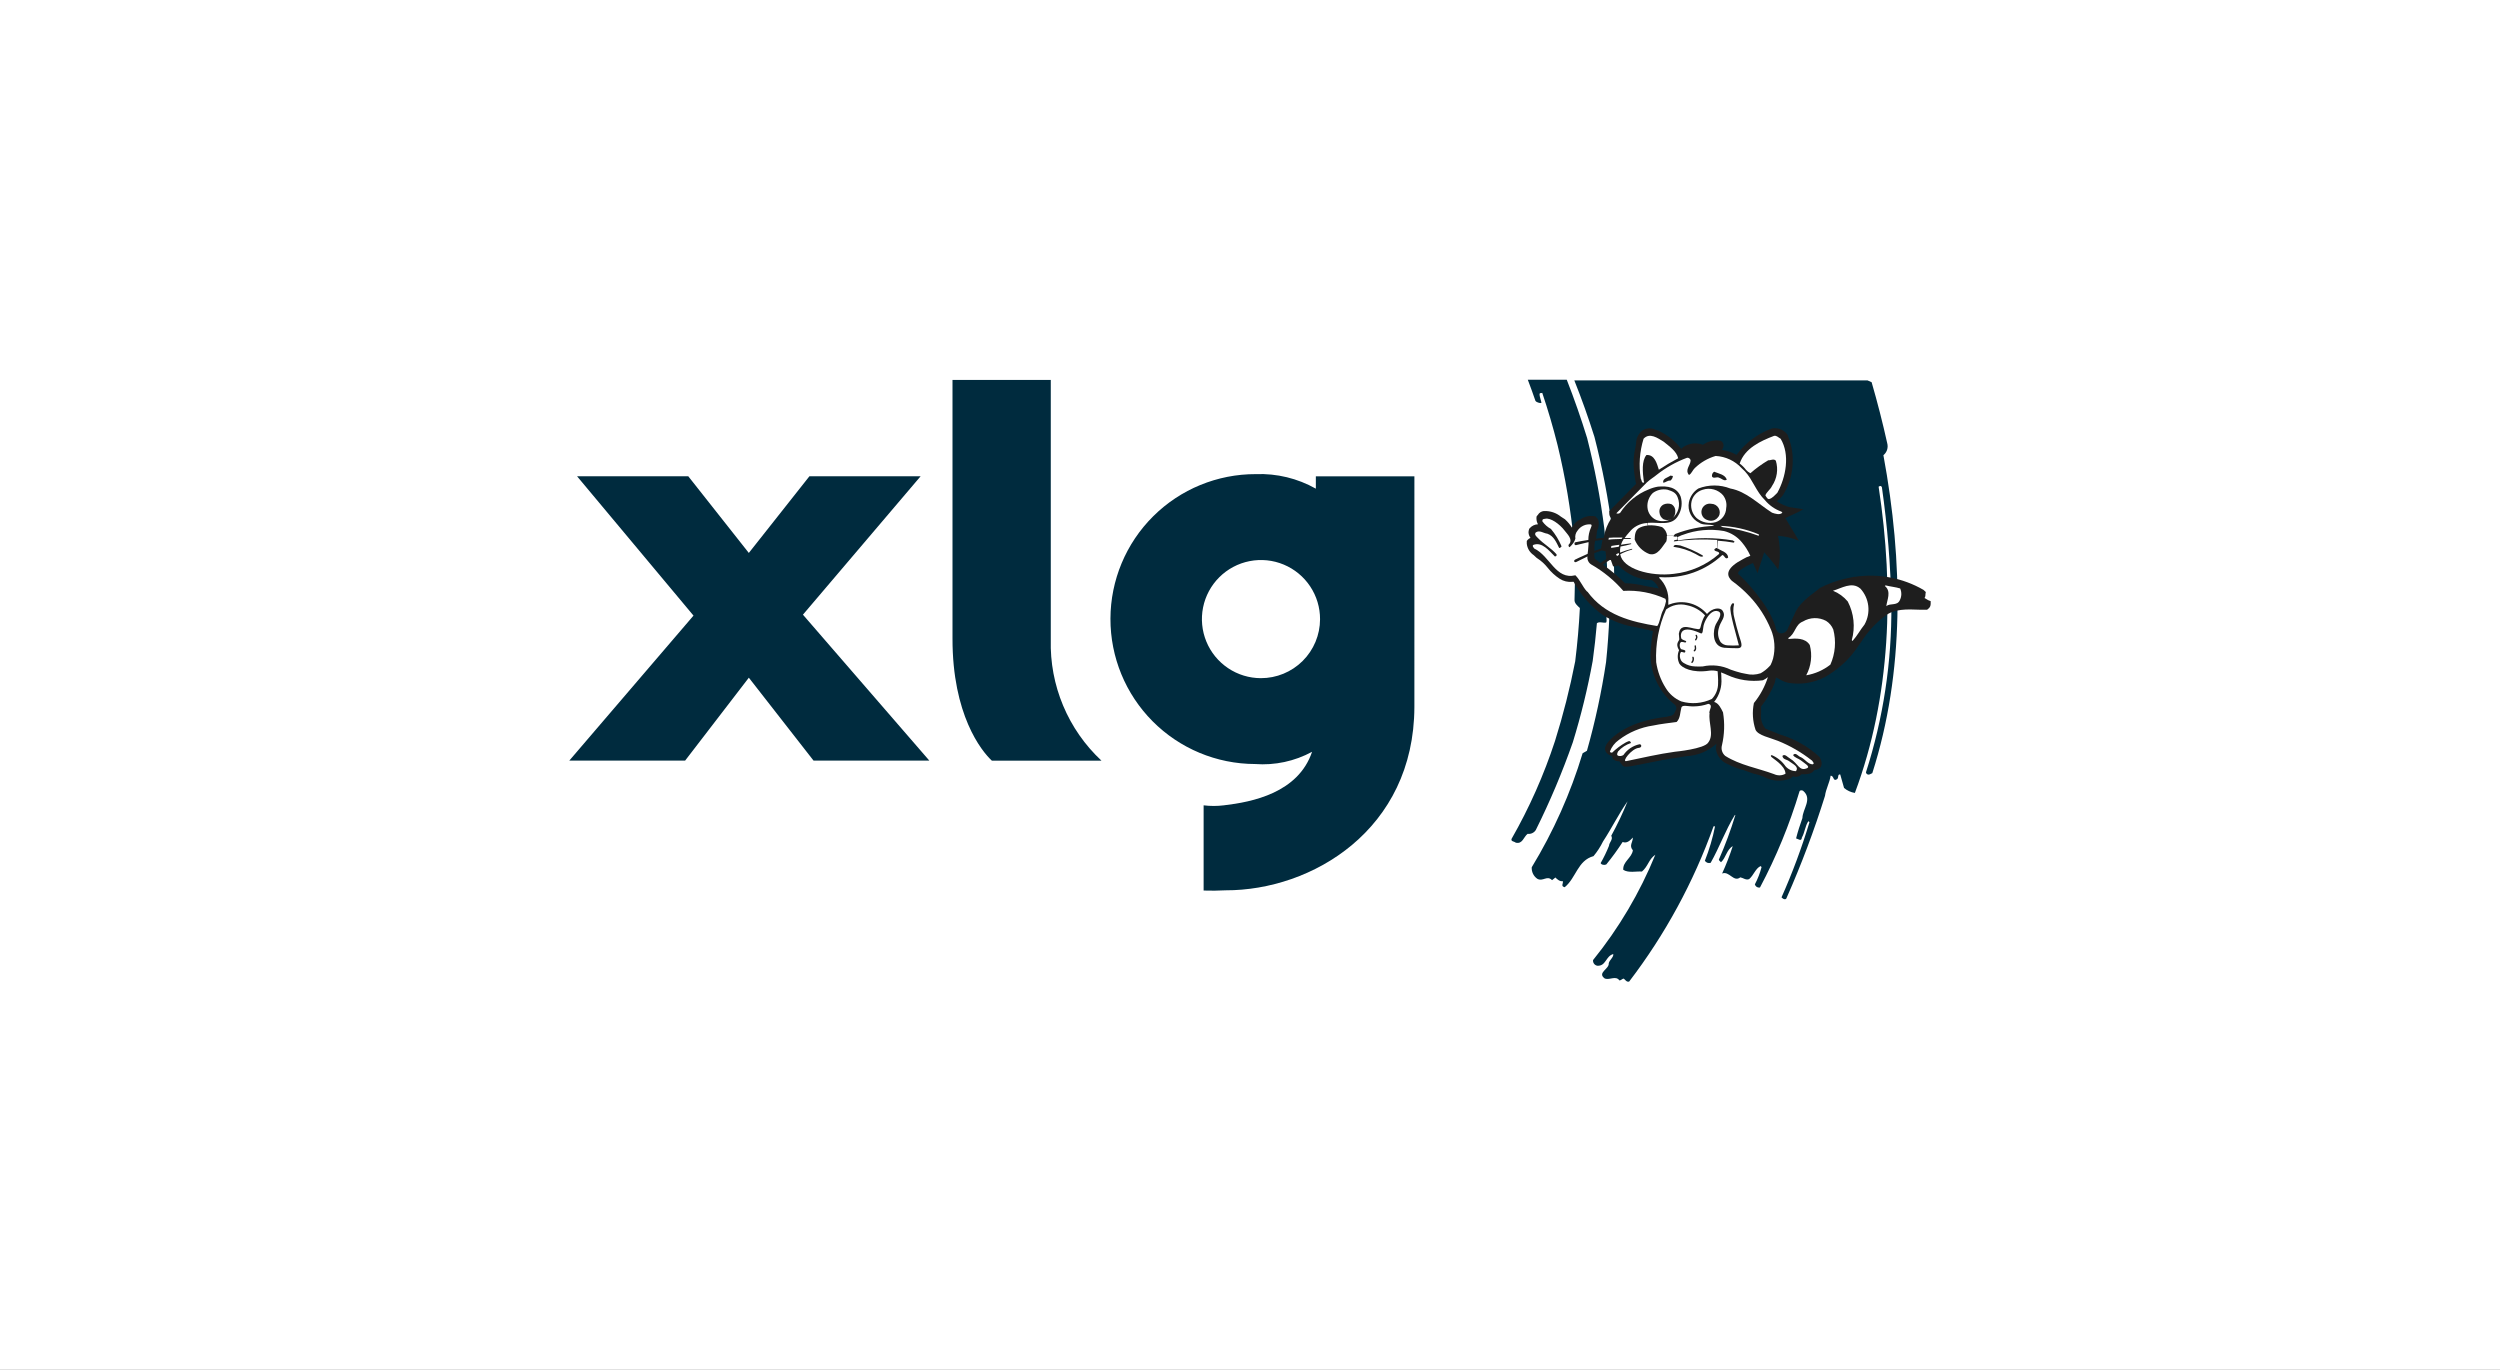 <svg fill="none" height="166" viewBox="0 0 303 166" width="303" xmlns="http://www.w3.org/2000/svg" xmlns:xlink="http://www.w3.org/1999/xlink"><rect x="0" y="0" width="303" height="166" fill="#808080" stroke="none"/><clipPath id="a"><path d="m0 0h303v166h-303z"/></clipPath><clipPath id="b"><path d="m69 46h165v73h-165z"/></clipPath><g clip-path="url(#a)"><path d="m0 0h303v166h-303z" fill="#fff"/><g clip-path="url(#b)"><path d="m120.21 92.189h13.285c-2.003-1.868-3.586-4.141-4.644-6.667s-1.568-5.248-1.496-7.986v-31.485h-11.912v31.343c-.013 9.226 3.49 13.609 4.767 14.795zm51.215-34.461h-11.945v1.498c-2.216-1.249-4.734-1.859-7.276-1.762-4.659-.013-9.133 1.825-12.437 5.11s-5.168 7.749-5.181 12.408c-.013 4.66 1.825 9.133 5.11 12.437s7.749 5.168 12.408 5.181c2.401.181 4.803-.333 6.919-1.481-1.681 4.984-7.254 6.087-10.696 6.487-.813.102-1.635.102-2.448 0v10.328c.889.03 1.779.02 2.667-.028 10.447.028 22.836-7.331 22.878-22.221zm-18.608 24.466c-1.416-.003-2.8-.425-3.975-1.215-1.176-.789-2.092-1.909-2.631-3.219-.539-1.31-.678-2.749-.399-4.138.28-1.388.964-2.663 1.968-3.662 1.003-.999 2.281-1.678 3.67-1.951 1.39-.273 2.829-.128 4.136.417s2.423 1.465 3.207 2.644c.784 1.179 1.201 2.565 1.197 3.981-.004 1.898-.762 3.717-2.107 5.056-1.346 1.339-3.168 2.09-5.066 2.086zm-40.183 9.991-15.318-17.687 14.265-16.776h-13.479l-7.345 9.295-7.341-9.297h-13.479l14.115 16.892-15.052 17.572h14.038l7.721-10.048 7.841 10.048z" fill="#002b3e"/><path d="m185.169 46.023c.334.867.631 1.711.928 2.564.152.223.775.353.723.195-.422-1.423-.172-1.062.1-1.169.704 2.082 1.323 4.192 1.855 6.324.944 3.897 1.61 7.856 1.994 11.848.117 2.3.138 4.606.063 6.919-.023.401.348.714.648.988-.107 2.156-.3 4.322-.565 6.46-.637 3.261-1.454 6.484-2.448 9.654-1.347 4.122-3.111 8.096-5.263 11.861-.111.334.292.288.501.463.828.209.951-.69 1.442-1.07.193.027.389-.002.566-.085.176-.082.324-.214.427-.379 1.716-3.448 3.215-7.001 4.488-10.636.994-3.235 1.798-6.525 2.407-9.854.208-1.528.382-3.042.509-4.572.311-.242.737 0 1.127-.083.157-.292-.152-.802.274-.927l.111.116c-.075 1.872-.209 3.742-.401 5.606-.544 3.628-1.318 7.218-2.318 10.748-.167.107-.343.201-.524.301-1.463 4.848-3.535 9.492-6.167 13.818-.017.27.035.54.152.783.117.244.294.453.516.608.685.394 1.191-.463 1.794.172.144-.112.269-.223.408-.325.195.213.561.523.896.44.083.318-.288.608.227.742 1.391-1.127 1.563-3.247 3.497-3.77.453-.544.839-1.14 1.15-1.776 1.048-1.591 1.896-3.343 2.977-4.869-.576 1.429-1.237 2.823-1.979 4.173.259.463-.242.779-.274 1.224-.288.72-.626 1.419-1.011 2.091.088.228.488.27.686.163.709-.871 1.37-1.78 1.98-2.722.538.228.951-.241 1.239-.537 0 .579-.497.978 0 1.54-.117.927-1.253 1.391-1.163 2.374.648.412 1.604.149 2.263.209.764-.65.802-1.475 1.623-2.041-1.878 4.603-4.422 8.906-7.549 12.771-.017.156.025.312.118.438.093.127.229.213.383.244 1.071.088 1.019-1.163 1.952-1.415.052.401-.463.71-.551 1.122.083.696-1.475 1.146-.463 1.855.636.2 1.303-.401 1.766.227.25-.042.255-.171.51-.231.185.127.343.463.663.362 4.359-5.705 7.809-12.051 10.227-18.812h.181c-.285 1.426-.697 2.822-1.234 4.173.074.113.183.198.309.243.127.045.265.048.393.007 1.066-1.883 1.782-3.928 2.917-5.774.03-.004.059-.015.083-.032-.56 1.843-1.23 3.651-2.005 5.415 0 .107.18.223.26.318.593-.524.685-1.535 1.422-1.948-.365 1.129-.795 2.236-1.288 3.316.876-.348 1.391 1.108 2.206.463.367.069.668.371 1.066.217.556-.463.764-1.288 1.391-1.581l.12.116c-.189.732-.463 1.439-.816 2.106.04.127.125.236.24.305.114.069.25.094.381.071 1.976-3.721 3.582-7.627 4.794-11.661.083-.171.311-.127.426-.069 1.178.979-.055 2.221-.074 3.309-.292.827-.56 1.633-.769 2.467.228.046.658.44.702-.1.353-.622.401-1.437.793-1.99.037.048.08.091.128.127-.938 3.105-2.07 6.148-3.39 9.111.177.201.548.394.645 0 1.773-4.009 3.317-8.116 4.626-12.3.107-.848.572-1.623.681-2.443.394-.032.301.691.702.463.357-.127.069-.672.464-.617.162.537.305 1.082.463 1.637.374.317.828.526 1.312.602 4.368-11.652 4.794-24.575 2.88-37.1.023-.088.167-.069.242-.1.075-.031.093.1.152.139.675 4.724 1.059 9.485 1.148 14.257.066 6.894-.975 13.754-3.083 20.319.009.049.03.096.06.136s.069.073.114.096c.044.023.094.035.144.036s.1-.01.145-.031c.107-.06.201-.1.311-.152 3.928-12.251 3.733-25.647 1.345-38.533.209-.171.365-.399.447-.657s.088-.533.016-.794c-.551-2.485-1.182-4.952-1.892-7.396-.163-.06-.334-.148-.502-.223h-35.531c.899 2.256 1.714 4.545 2.443 6.862.965 3.739 1.69 7.535 2.17 11.366.148 2.041.214 4.085.223 6.144-.08.06-.181.134-.264.201 0 .751-.032 1.516-.063 2.277-.077.05-.169.072-.26.063s-.176-.05-.242-.114c.056-2.966-.07-5.934-.376-8.885-.47-3.68-1.164-7.327-2.078-10.922-.735-2.385-1.558-4.741-2.467-7.065h-4.721z" fill="#002b3e"/><path d="m199.108 52.158-.06.037h.023m-2.579 40.605-.069-.083c.015.034.039.062.069.083z" fill="#1d1e1c"/><g fill="#1e1e1e"><path d="m233.686 72.736s-.227-.139-.431-.255c.068-.107.107-.23.111-.357.005-.039.005-.078 0-.116l.042-.255-.282-.26c-2.51-1.453-5.439-2.011-8.307-1.582h-.111c-.376.069-.728.148-1.082.228-1.05.241-2.066.613-3.023 1.108l-.042.028-.278.223c-1.048.816-2.318 1.679-2.808 2.992-.032.046-.436.927-.436.927-.376.686-.334 1.136-.973 1.326-.228.028-.613.111-.868-.622-.002-.02-.002-.04 0-.06s.002-.04 0-.06c-.775-2.689-3.825-5.852-4.465-6.376-.515-.426 1.73-1.391 1.73-1.391l.556 1.233s.228-.802.803-2.527c.612.662 1.181 1.362 1.704 2.097.263-1.355.252-2.748-.032-4.099.877.065 1.737.273 2.546.617-.422-.747-1.103-1.805-1.595-2.652l-.101-.083.064-.028c.487-.264 1.504-.668 2.16-1.071l-1.704-.26c-.476-.136-.931-.338-1.35-.602l.042.032-.2-.127c.271-.221.518-.471.736-.746.785-1.26 1.197-2.717 1.187-4.201.006-1.008-.186-2.007-.566-2.94v-.079c-.188-.313-.464-.564-.794-.721s-.699-.213-1.061-.161h-.063l-.069.028c-1.704.618-3.186 1.728-4.259 3.188-.547-.311-1.149-.516-1.772-.602.12-.153.19-.339.2-.533-.003-.16-.06-.313-.162-.436l-.14-.116-.19-.046c-.709-.09-1.426.092-2.005.509-.373-.141-.772-.196-1.168-.159-.397.037-.779.164-1.119.372l-.334.242c.018.049.038.097.061.143-.743-1.005-1.731-1.804-2.87-2.318l-.083-.028-.246-.074c-.234-.12-.495-.179-.758-.171-.263.008-.52.083-.746.217-.259.177-.471.415-.618.694-.146.278-.222.588-.221.902l-.084.547c-.148.59-.223 1.196-.222 1.805.01.667.074 1.333.19 1.989.032.148.056.301.084.463 0 .039.01.077.028.111l-3.248 3.307v.148c-.006.054-.006.108 0 .162-.002.105.022.21.069.304.047.095.115.176.201.238l-.07.088c-.413.631-.694 1.339-.827 2.082l-.042.209c-.329.028-.602.06-.927.1.051-.431.107-.872.107-.872v-.032l.074-.218.1-.208v-.1c.033-.14.048-.283.046-.426.008-.141-.017-.281-.072-.41s-.139-.245-.245-.337l-.112-.093-.148-.023c-.584-.09-1.18.051-1.661.394l.075-.032-.149.083c.027-.014.052-.031.074-.051-.448.196-.812.547-1.024.988-.22-.36-.49-.686-.802-.97l-.024-.028-.501-.325c-.569-.464-1.287-.707-2.021-.682h-.051c-.149.016-.291.066-.417.146-.125.08-.23.189-.306.317l-.149.176-.023.166v.127c.004.236.068.467.186.672-.188.007-.372.051-.542.131-.169.08-.321.193-.446.333l-.074.088-.032.1c-.033.108-.052.221-.055.334.01.241.094.472.241.663-.144.058-.272.15-.371.27l-.079.111v.127c-.009.067-.009.134 0 .201.03.28.121.55.268.791.147.24.345.446.58.6l.339.318.074.051c.486.312.916.703 1.274 1.155.408.519.898.968 1.451 1.331.461.3 1.011.431 1.558.371h.139c.855 1.591 2.062 2.966 3.529 4.02 1.227.769 2.601 1.276 4.034 1.488l1.228.274.672.152.152.051c-.176.802-.2 1.679-.306 2.592-.031 1.159.196 2.311.665 3.371s1.169 2.003 2.049 2.758c.667.463.382.764.259 1.035-.162.348-.162.463-1.103.631-3.71.431-5.768 1.748-6.77 2.783-1.493 1.521.237 1.966.237 1.966.001.011.001.021 0 .032.069.152.069.589.902.602l.028.055s.264.367.318.431c.228.283.64.213 2.861-.242 1.256-.255 2.814-.573 3.862-.691.046 0 1.029-.176 1.029-.176 1.346-.061 2.63-.586 3.635-1.484h.023v-.04c-.032.301-.074.613-.074.613.048.404.203.788.447 1.114s.569.581.943.741c.621.323 1.278.57 1.957.737l1.293.463h.069c.385.092.762.215 1.127.367.489.265 1.029.419 1.584.452.554.033 1.109-.056 1.625-.261 0 0 .228-.172.246-.237h.079c.253.071.523.05.761-.06.186-.139.264-.214.264-.214.108-.011.217-.011.325 0h.116c.867-.032 1.053-.44 1.057-.491h.116s.602-.148.728-.426c.059-.128.089-.267.088-.408-.016-.259-.099-.51-.241-.728l-.032-.051-.043-.042c-1.353-1.232-2.966-2.143-4.72-2.666l-1.766-.707c-.215-.254-.374-.55-.467-.87-.092-.32-.116-.655-.07-.985v-.831l.1-.127c.647-.841 1.172-1.768 1.562-2.754 0-.06.088-.408.088-.408.017-.078.038-.156.063-.232l.264.127c.352.222.735.391 1.136.501.938.173 1.902.152 2.832-.061s1.806-.616 2.575-1.181c1.243-.835 2.305-1.91 3.125-3.163l.362-.501c.777-1.237 1.774-2.321 2.94-3.2 1.082-.848 2.643-.802 4.146-.737h.928l.139-.111c.096-.073.172-.168.223-.277.05-.109.074-.229.069-.349v-.301zm-37.501-4.173c1.067 1.091 2.517 1.724 4.043 1.767.37.244.656.597.816 1.011-.039-.008-.078-.019-.116-.032l-.047-.033h-.08l-1.39-.255c-.803-.201-1.626-.313-2.454-.334-.829-.819-1.723-1.569-2.673-2.244.269-.209.537-.394.816-.573h.134c.112.318.278.783.278.783l.677-.12m-2.946-2.394s.037-.278.074-.589c.325-.042.58-.088.903-.12-.064.318-.117.645-.172.974v.079l-.802.278v-.622m0 .895c.264-.083.566-.201.876-.318l.464.1c.012.175.033.35.063.523v.431c-.234.138-.457.293-.668.463-.13-.087-.258-.178-.382-.274l-.311-.242c-.039-.175-.059-.354-.06-.533v-.143"/><path d="m202.891 65.628c1.748-.245 3.516-.307 5.277-.185.649.045 1.294.124 1.934.237.042-.051.108-.069.089-.127-.019-.058-.121-.069-.177-.143-2.237-.383-4.523-.383-6.76 0l-.274.055zm3.506 1.772c-.028-.028-.069-.051-.051-.088-.861-.493-1.77-.896-2.713-1.203-.246 0-.788-.214-.827.162.939.129 1.848.423 2.685.867.283.148.64.44.927.264"/><path d="m205.469 77.615c-.019-.012-.033-.032-.039-.054-.005-.022-.001-.046.011-.066.062-.078.104-.171.12-.27-.015-.065-.035-.129-.06-.191-.008-.021-.008-.043 0-.064.007-.021.023-.037.042-.047.023-.006.046-.005.068.005.021.009.038.026.049.046.04.078.066.163.079.25-.018.131-.069.256-.149.362-.007.013-.018.023-.031.031-.013.007-.028.011-.043.011h-.046m-.195 1.275c-.012-.02-.016-.043-.011-.066s.019-.042.039-.054c.037-.032.065-.072.083-.117.017-.045.023-.094.017-.143.002-.077-.005-.153-.023-.228-.006-.023-.003-.047.009-.067s.031-.035.054-.041c.011-.003.022-.004.033-.002s.022.005.031.011c.01.006.018.014.024.023.006.009.01.02.012.031.02.089.029.179.028.27.006.076-.007.153-.038.223-.03.07-.078.131-.138.178-.017.005-.035.005-.051 0-.014-.001-.027-.004-.039-.011-.012-.006-.023-.015-.03-.027m-.274 1.451c-.015-.018-.023-.041-.023-.064s.008-.046.023-.064c.063-.067.106-.15.124-.24.018-.09.009-.184-.024-.269-.008-.021-.007-.045.003-.066.009-.021.027-.037.048-.045.022-.008.046-.007.066.003.021.01.038.027.046.049.028.077.042.159.042.242.001.172-.064.338-.181.463-.007.009-.016.016-.027.021-.01.005-.021.007-.033.007-.011-0-.023-.003-.033-.008s-.02-.012-.027-.02"/></g><g fill="#fff"><path d="m228.531 70.947-.088.074c.827.663.251 1.705.18 2.454.464-.426 1.304 0 1.638-.733.111-.22.172-.461.179-.707.006-.246-.042-.49-.142-.716-.557-.171-1.196-.224-1.767-.372zm-21.328 15.473c-.163 1.187.572 2.62-.163 3.571-.463.783-4.025 1.118-4.025 1.118-1.989.274-3.955.733-5.898 1.136-.625.127.64-1.528 1.505-1.604.436-.037.338-.463.079-.436-.79.172-1.484.638-1.943 1.304-.094.062-.202.103-.314.118s-.226.005-.334-.03c-.214-.127-.069-.362 0-.523.422-.473.963-.826 1.567-1.022-.127-.408-.362-.172-.645-.06-.596.339-1.148.752-1.641 1.228-.167 0-.214 0-.27-.143.211-.561.586-1.045 1.076-1.391 1.219-.93 2.655-1.534 4.173-1.753.928-.201 1.905-.292 2.838-.431.463-.463.408-1.141.572-1.73.108-.412.812-.12 1.541-.157.587-.006 1.17-.11 1.724-.306.631.127.093.737.128 1.118m-14.813-14.714c-.58-.617-.828-1.391-1.423-1.989-2.389.589-3.084-2.35-4.995-3.247-.055-.127-.269-.25-.12-.426 1.071-.431 1.915.691 2.624 1.391.079 0 .209-.028.209-.139v-.118c-.682-.779-1.521-1.203-2.282-1.998-.185-.195-.431-.382-.249-.645.463-.343.927.088 1.419.143.788.288 1.082 1.039 1.422 1.719.153.06.195-.12.301-.176-.32-.768-.757-1.482-1.293-2.119-.414-.225-.771-.542-1.043-.927 0-.329.171-.26.343-.306.631-.163 1.748.622 2.378 1.456.214.318 1.108 1.082.464 1.693-.02.056-.019.117.003.172.021.055.061.101.113.129.173-.157.329-.332.463-.523l.032-.055c.095-.142.165-.298.209-.463-.031-.175-.022-.354.026-.525.047-.171.132-.329.248-.463.177-.257.421-.462.705-.591.285-.13.599-.179.91-.144.166.107.028.264 0 .382-.212.471-.32.982-.318 1.498-.547.074-.979.166-1.535.274-.055.009-.104.037-.139.079v.063c-.011.028-.013.057-.007.086.005.029.018.056.038.078.019.022.045.038.073.047.028.009.057.01.086.003.528-.107.979-.26 1.512-.366.004.183-.006.366-.028.547 0 .288-.06.594-.088.876-.242.1-.463.209-.737.334 0 0-.543.237-.775.362-.233.125-.089.408.148.283.237-.125.775-.382.775-.382.201-.1.39-.201.573-.283-.028.191.001.385.084.559.082.174.214.32.379.419 1.466.837 2.779 1.917 3.882 3.195 1.754-.106 3.506.224 5.101.96.046.097.069.203.069.311-.065.352-.174.694-.324 1.019-.353.613-.382 1.493-.733 1.973-3.149-.509-6.386-1.321-8.466-4.173m33.066-.389c.539.582.88 1.321.972 2.109.093.788-.067 1.585-.457 2.277-.515.631-.872 1.35-1.451 1.984l-.088-.1c.438-1.566.264-3.241-.487-4.684-.481-.577-1.098-1.025-1.795-1.304 1.025-.292 2.281-1.15 3.309-.27m-3.273 4.952c.373 1.422.251 2.928-.348 4.271-.851.671-1.858 1.116-2.928 1.294.605-1.123.759-2.435.431-3.668-.56-.895-1.704-.811-2.588-.733v-.125c.863-.542.812-1.637 1.758-1.993.421-.255.902-.396 1.394-.409.492-.013.98.102 1.414.335.388.244.69.604.862 1.029m-2.587 15.865c.074.152.382.401.1.491-.56 0-.927-.626-1.422-.862-.325-.069-.631-.663-.955-.264.185.334.658.408.955.654.422.348 1.146.723.764.927-.988.463-1.122-.594-2.059-1.136-.306-.167-.668-.65-.955-.339.075.463.524.408.821.645.463.362 1.224.654.82 1.203-.24-.004-.477-.059-.695-.161-.217-.102-.41-.25-.567-.432-.408-.592-.976-1.057-1.637-1.34 0 0-.185-.051-.127.139s1.743 1.057 1.761 2.106c-.211.118-.447.184-.689.192-.242.008-.483-.042-.701-.146-1.974-.733-4.122-1.076-5.908-2.206-.186-.155-.323-.361-.395-.592-.071-.232-.073-.479-.006-.711.303-1.303.346-2.654.127-3.974-.232-.463-.519-1.122-1.076-1.266.65-.814.963-1.846.877-2.884.004-.233-.009-.465-.038-.696.353.12.626.264.733.306 1.354.626 2.858.852 4.336.65.22-.098.424-.227.608-.382-.362 1.145-.938 2.211-1.698 3.142-.22 1.081-.151 2.201.201 3.247.325.686 1.781.955 2.721 1.337 1.471.593 2.85 1.392 4.097 2.372m-3.693-30.164.127.134c-.305.325-.895.127-1.256 0-1.65-1.043-3.108-2.574-5.05-2.928-1.248-.488-2.634-.488-3.882 0-.294.186-.547.43-.743.717s-.332.611-.398.953c-.096.489-.027.996.195 1.442s.585.807 1.033 1.025c.529.39 1.331.116 1.855.39-1.623.064-3.224.396-4.739.983-.055.079-.171.116-.171.223h-.812c-.021-.208-.086-.41-.191-.592s-.247-.339-.417-.461c-.554-.179-1.137-.252-1.718-.214v-.306c1.273-.111 2.948.463 3.681-.902.205-.339.336-.718.384-1.111.049-.393.015-.792-.101-1.171-.463-1.15-1.585-1.304-2.749-1.203-.39.065-.77.179-1.131.339-1.418.565-2.625 1.556-3.455 2.838-.065.049-.142.081-.224.09-.081.01-.164-.002-.239-.035l3.51-3.548.166-.172c.501-.463.862-.637 1.196-.927 1.119-.887 2.371-1.591 3.71-2.087.096-.009.192.018.27.074.079.056.134.139.156.232 0 .608-.737 1.146-.2 1.782.318-.157.422-.573.702-.834.711-.687 1.578-1.191 2.527-1.47 1.199.06 2.328.588 3.143 1.47.147.125.286.259.417.401.951 1.029 1.345 2.444 2.419 3.486.528.633 1.217 1.113 1.993 1.391m-7.543-4.102c.301.074.607.463.927.218-.231-.631-.982-.714-1.535-.955-.1.061-.178.152-.224.26-.046.108-.056.227-.031.342.232.292.557-.046.868.134m-5.615-.218-.301-.046c-.306.25-.988.339-.867.862.31-.023.523-.301.867-.255.086-.067.158-.152.21-.248.051-.097.082-.203.091-.312"/><path d="m215.806 53.165c1.173 1.924.645 4.688-.394 6.562-.318.301-.613.682-1.025.764-.052-.008-.101-.029-.143-.06-.127-.093-.172-.255-.278-.367.063-.376.617-.733.802-1.163.3-.444.497-.948.578-1.478.08-.529.041-1.07-.114-1.583-.251-.288-.608-.032-.928-.051-.766.456-1.489.981-2.161 1.567-.197-.099-.373-.235-.519-.401-.219-.293-.48-.553-.775-.769.601-1.855 2.56-2.749 4.173-3.361.325-.06.519.213.77.339m-1.153 23.128c.459 1.119.549 2.355.255 3.529-.077.27-.177.532-.301.783l-.149.166c-.306.328-.661.607-1.052.827-.58.198-1.206.222-1.799.069-.186-.046-.367-.074-.552-.111-.43-.109-.855-.239-1.273-.39-1.057-.508-2.254-.647-3.399-.394-.309.022-.619.022-.928 0-.47-.011-.93-.147-1.33-.394-.719-.362-.529-1.364-.329-1.364.199 0 .426.176.463 0 0-.088.171-.201-.491-.334-.264-.242-.214-.881.069-.881s.542.201.542-.074c-.032-.069-.412-.139-.565-.301-.089-.079-.529-1.973 2.318-.668.283.134.255-.401.353-.927.08-.317.209-.619.382-.895.339-.573.862-1.043 1.391-.844.601.237 0 1.053-.283 1.567-.334.626-.566 2.673 1.011 2.852.282.032 1.336.055 1.604.055.848 0 .401-.788.162-1.655-.185-.65-.371-1.288-.519-1.952-.171-.578-.187-1.19-.046-1.776-.255-.255-.401.283-.431.357-.186.551.756 3.64 1.01 4.679-.463.033-.927.033-1.39 0-.158-.007-.313-.046-.455-.115s-.269-.166-.373-.286c-.151-.243-.249-.515-.288-.798-.039-.283-.017-.572.063-.846.2-.927.973-1.391.463-2.156-.288-.436-1.219-.357-1.887.394-.502-.587-1.162-1.02-1.901-1.246-.739-.227-1.527-.238-2.272-.034-.175.05-.347.109-.516.176v-.329c.046-.546-.032-1.095-.227-1.608-.195-.512-.502-.974-.9-1.351l.089-.069c1.38.098 2.766-.09 4.072-.551 1.305-.461 2.501-1.186 3.514-2.129.251 0 .362.65.71.306-.055-.663-.802-.775-1.228-1.082h-.094l.061-.96c.646.045 1.29.124 1.928.237.042-.055.111-.063.093-.127-.018-.064-.127-.063-.18-.139-2.206-.374-4.458-.374-6.663 0l-.076-.408c.218-.063.441-.218.663-.27 1.593-.6 3.318-.76 4.995-.463.849.211 1.608.69 2.163 1.367.416.494.761 1.043 1.025 1.632-.316.101-.619.239-.902.412-1.915.997-2.022 1.818-1.516 2.434.055.06.107.12.166.18.78.561 1.503 1.196 2.161 1.896 1.104 1.169 1.981 2.533 2.587 4.023m-8.898.927c-.011-.088-.036-.174-.074-.255-.01-.021-.028-.037-.05-.045-.022-.008-.046-.007-.067.003-.015.005-.027.015-.036.029-.008.013-.012.029-.01.045v.037c.033.057.055.12.063.185-.015.099-.056.192-.12.27-.006.01-.009.02-.011.032s-.001.023.002.034c.003.011.008.021.015.03.008.009.016.016.026.021.014.005.029.005.042 0 .015-.001.029-.004.041-.011.013-.006.025-.015.034-.027.076-.107.126-.231.143-.362m-.343 1.73c.065-.045.116-.108.148-.181s.043-.153.032-.232c.001-.089-.009-.177-.028-.264-.005-.021-.019-.039-.037-.051-.019-.011-.042-.015-.063-.009-.018.004-.035.014-.048.028-.012.014-.02.032-.021.051.018.074.028.151.028.228.007.05.002.101-.016.148-.017.047-.046.089-.084.122-.019.013-.032.033-.036.056s0 .046.013.065c.006.011.015.02.025.027.011.007.023.012.035.015h.042m-.074.927c.002-.081-.012-.162-.042-.237-.011-.021-.028-.037-.049-.046-.022-.009-.045-.011-.068-.005-.019.01-.035.027-.043.047-.009.02-.009.043-.003.064.019.057.028.117.028.176.001.123-.045.242-.127.334-.015.016-.024.038-.024.06s.009.044.024.06c.007.009.017.016.027.02s.022.007.033.007c.012 0 .023-.002.033-.007.011-.005.02-.012.027-.02.118-.125.183-.291.181-.463m7.856-15.126v.201c-1.408-.52-2.873-.872-4.364-1.048l-.301-.162c1.595.058 3.166.403 4.638 1.019m-4.281-4.69c.161.214.276.459.337.719s.068.53.02.793c-.008.381-.135.75-.362 1.056-.226.306-.542.535-.904.654-.397.113-.816.128-1.22.042s-.781-.269-1.098-.534c-.238-.228-.421-.506-.534-.815-.113-.309-.154-.64-.12-.967.039-.383.193-.745.441-1.04.248-.294.579-.507.95-.611.439-.146.911-.157 1.357-.032.445.125.843.381 1.142.734m-.556 2.537c.086-.158.129-.335.126-.514s-.052-.355-.143-.51-.22-.284-.375-.374c-.155-.09-.331-.139-.511-.141-.256-.047-.52.007-.738.149s-.373.363-.432.617c-.06.254-.019.52.112.745.132.225.345.39.595.462.237.102.504.115.75.036.245-.079.454-.245.587-.467"/><path d="m207.774 66.57c-.028.357.668.176.585.56-1.538 1.354-3.457 2.199-5.495 2.419-2.847.366-6.217-.613-6.492-2.374.423-.23.872-.41 1.336-.537.121-.023.195-.152.06-.12-.481.121-.954.276-1.414.463-.02-.248-.003-.498.051-.742.427-.073.85-.169 1.266-.288.063 0 .037-.1-.028-.093-.362.032-.783.1-1.187.167.076-.251.192-.488.343-.702h.783c.1 0 .1-.107 0-.107h-.686c.173-.246.362-.481.566-.702.251-.324.568-.592.93-.785.362-.193.761-.308 1.17-.337h.128v.306c-.3.02-.593.093-.868.214-.649.25-.682.927-.702 1.47.159.402.4.766.707 1.07.306.304.672.541 1.075.697 1.019.25 1.544-.885 2.064-1.548.051-.208.068-.423.051-.637h.802v.032c.103.048.218.063.329.042.033-.001.065-.011.093-.028l.069.408h-.093l-.278.051-.079.152c1.745-.237 3.51-.297 5.267-.18v.96c-.065.004-.13.021-.188.052-.059.03-.11.073-.151.125m-1.367.827c-.032-.032-.069-.051-.051-.088-.86-.497-1.769-.902-2.714-1.209-.245 0-.788-.209-.827.166.939.124 1.847.418 2.68.867.288.143.645.463.928.264m1.794 15.106v.301c.007.706-.262 1.387-.751 1.896-1.157.556-2.479.663-3.71.301-.789-.331-1.452-.905-1.892-1.637-.596-.949-.987-2.011-1.151-3.119-.104-2.193.308-4.38 1.204-6.385.349-.271.756-.459 1.189-.549.434-.09.882-.08 1.31.029.855.163 1.634.597 2.221 1.238-.106.155-.194.322-.263.496-.382.927-.177 1.266-.702 1.15-.262-.036-.52-.089-.775-.157-.566-.12-1.289-.274-1.437.733 0 .127.055.528.055.658 0 .246-.533.501-.028 1.34-.112.261-.166.542-.158.826s.078.562.204.816c.318.491 1.544 1.155 3.628.834.336-.043.677-.018 1.003.074.032.339.046.839.06 1.155m-4.904-22.22c.178.435.21.916.094 1.371-.117.455-.377.86-.742 1.156.118-.1.211-.226.273-.369.061-.142.088-.297.08-.452.016-.177-.019-.356-.101-.514-.082-.158-.208-.289-.363-.378-.302-.105-.632-.095-.927.028-.183.086-.333.23-.427.409-.093.179-.126.384-.092.584.013.167.066.328.154.47.089.142.211.261.355.346.247.098.52.109.775.032.047-.015.092-.037.134-.063-.007.002-.015.002-.023 0-.272.145-.572.229-.879.248s-.615-.029-.903-.14c-.296-.132-.552-.341-.741-.605-.188-.265-.302-.575-.329-.899-.032-.324.011-.651.123-.957s.292-.583.525-.81c.252-.185.539-.317.844-.386.305-.069.621-.074.928-.015.538.185 1.003.301 1.238.927m-1.723-6.763c.686.556 1.604 1.182 1.79 2.026-.805.424-1.588.887-2.347 1.39-.231-.723-.501-1.855-1.504-1.782-.593.719-.463 2.087-.318 3.2.101.037 0 .127-.028.167-.273 0-.213-.348-.343-.509-.259-1.616-.141-3.269.343-4.832.737-.788 1.711-.079 2.407.343m-4.967 11.65-.1.152c-.283 0-.56.032-.927.032-.224.007-.447.027-.668.06l.042-.228c.185-.021.37-.032.556-.032h1.103m-.376.877-.079.237c-.329.06-.612.083-.927.143l.028-.237c.325-.069.621-.088.973-.143m-.074.997.032.223c-.063.042-.19.116-.241.152l-.121-.214c.094-.051.201-.107.329-.163"/></g></g></g></svg>